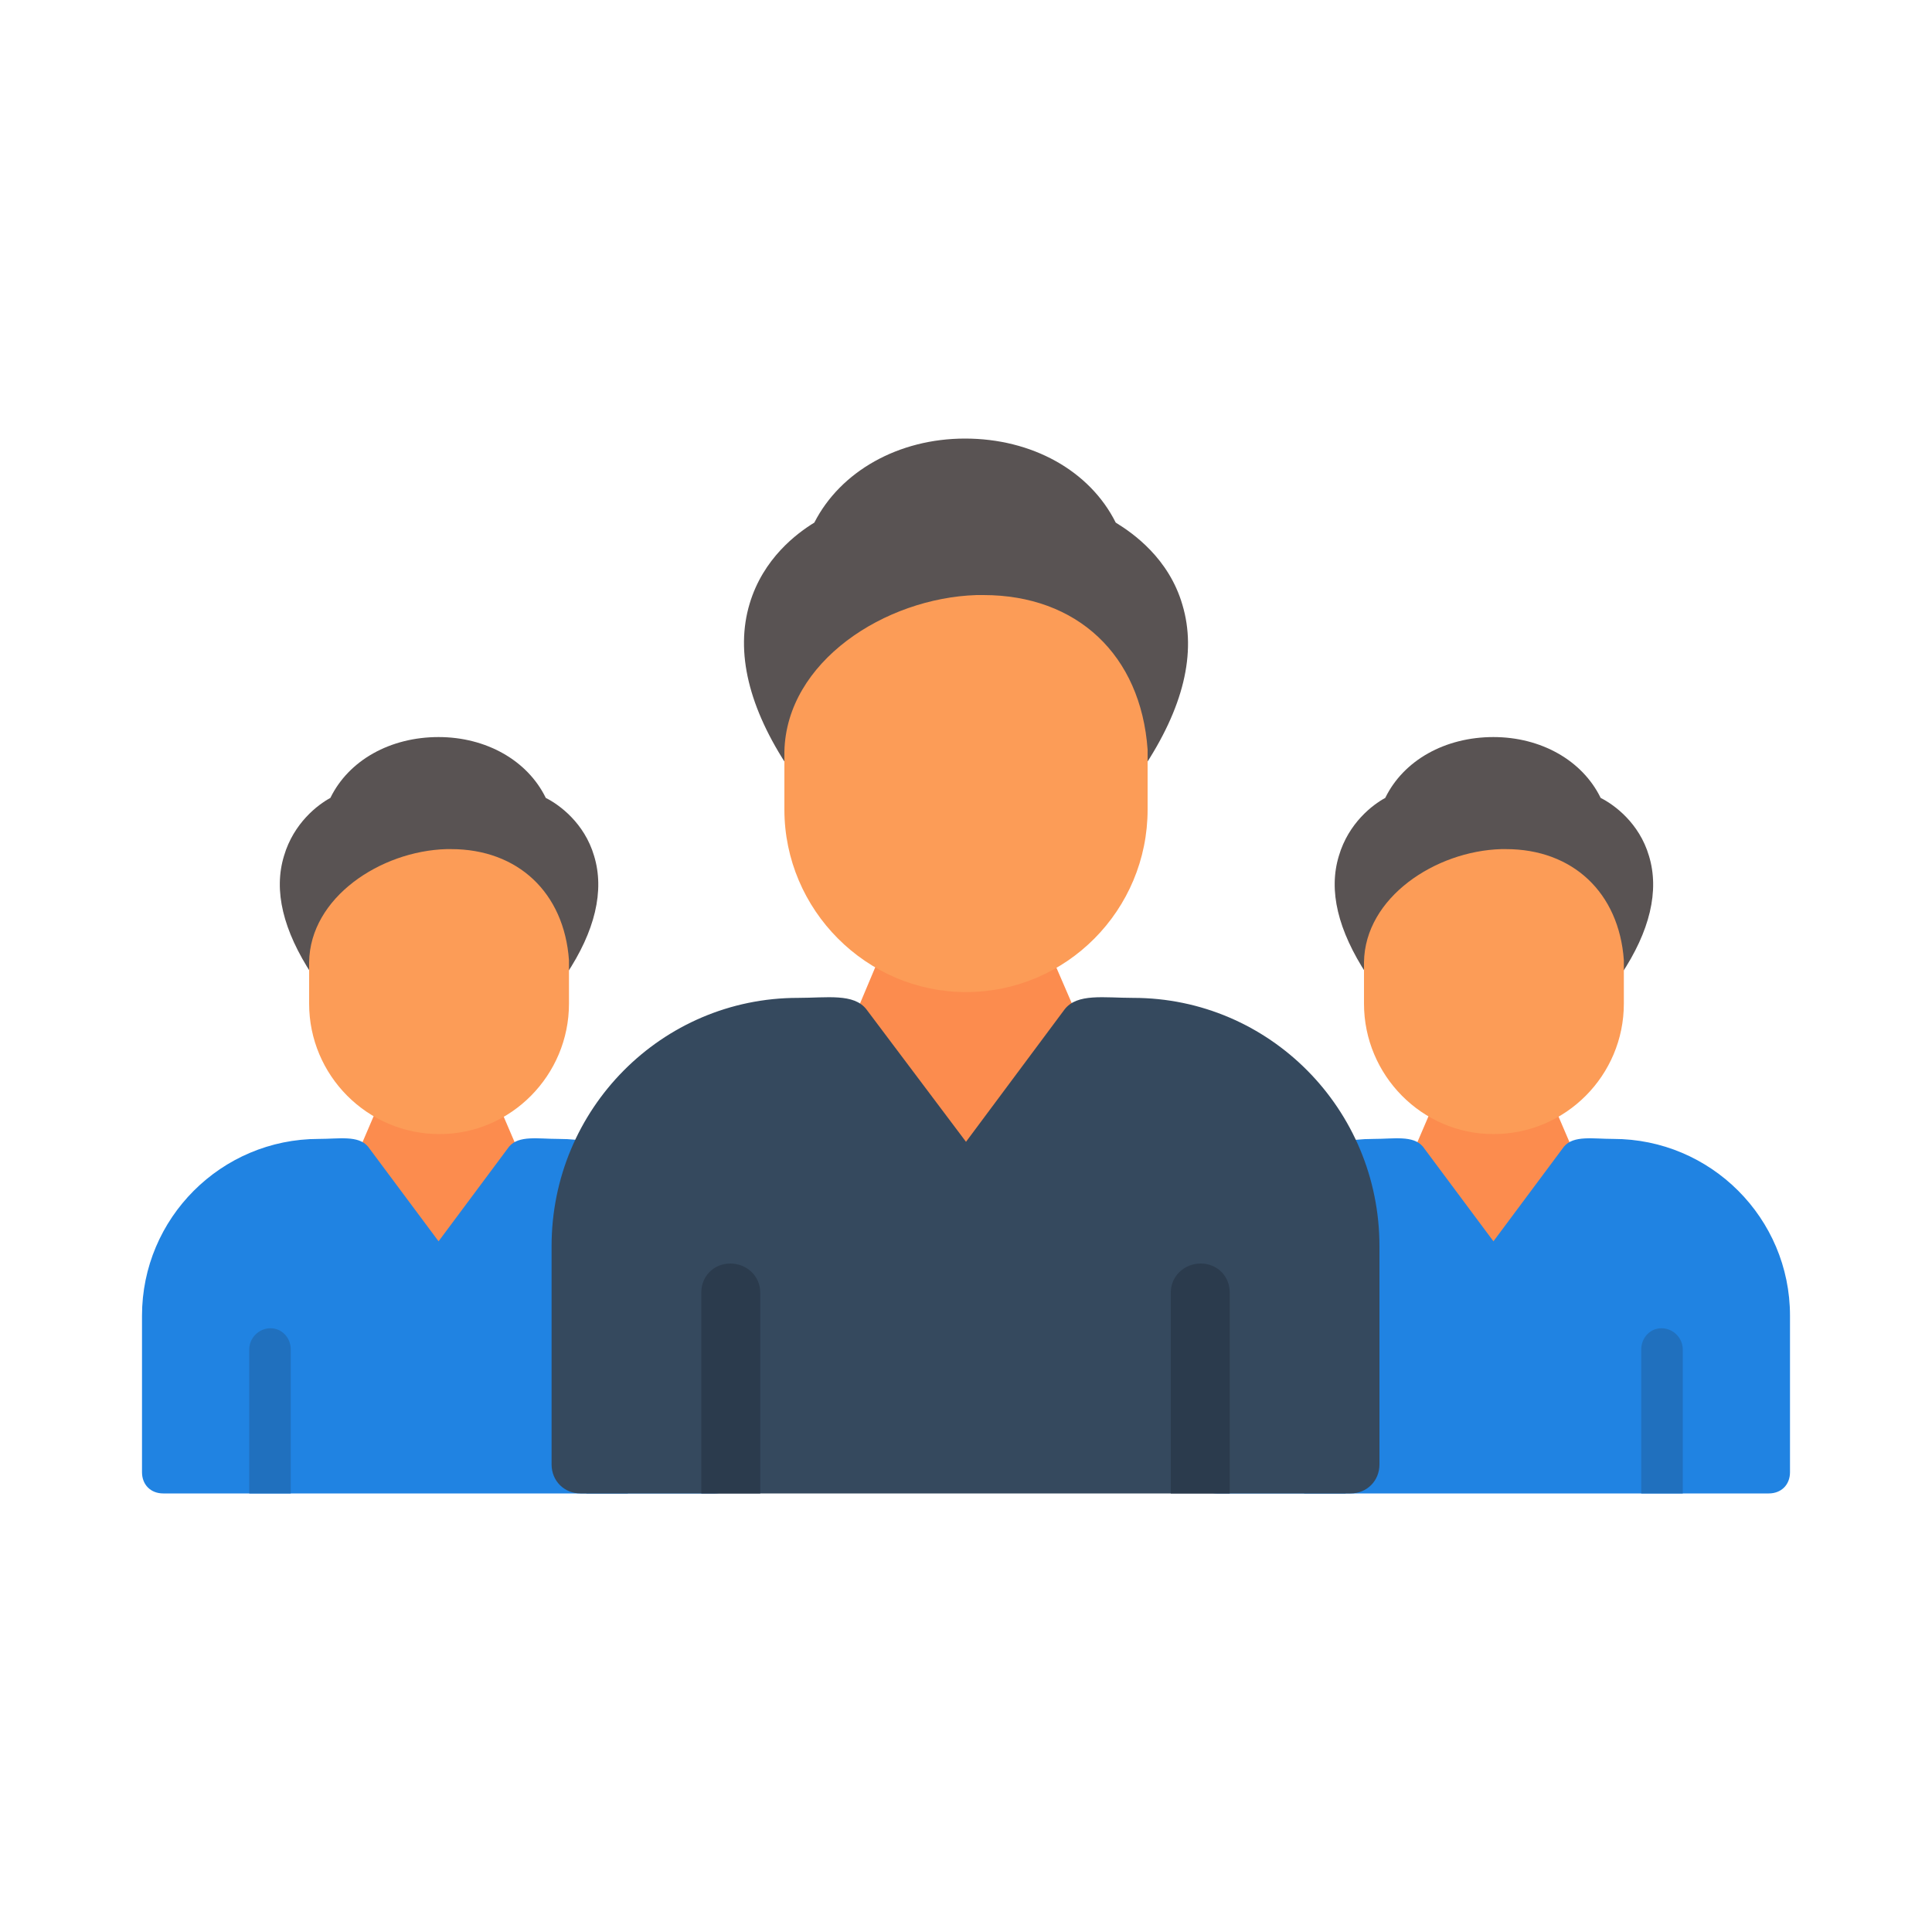<svg xmlns="http://www.w3.org/2000/svg" xmlns:xlink="http://www.w3.org/1999/xlink" xml:space="preserve" width="2in" height="2in" style="shape-rendering:geometricPrecision; text-rendering:geometricPrecision; image-rendering:optimizeQuality; fill-rule:evenodd; clip-rule:evenodd" viewBox="0 0 2000 2000"> <defs> <style type="text/css"> &#13; .fil4 {fill:#2070BE}&#13; .fil3 {fill:#2083E2}&#13; .fil6 {fill:#2B3B4D}&#13; .fil5 {fill:#35495E}&#13; .fil0 {fill:#595353}&#13; .fil1 {fill:#FC8C4E}&#13; .fil2 {fill:#FC9C57}&#13; </style> </defs> <g id="Layer_x0020_1">  <g id="_246463408"> <path class="fil0" d="M1434 1018c-7,0 -14,-3 -19,-9 -30,-46 -40,-87 -29,-123 10,-34 35,-53 48,-60 19,-39 62,-63 112,-63 49,0 92,24 111,63 14,7 40,26 50,60 11,36 1,78 -29,123 -7,10 -21,13 -31,6 -8,-6 -147,-9 -192,-15 -1,6 -4,11 -9,15 -4,2 -8,3 -12,3z"></path> <path class="fil1" d="M1614 1223c-23,0 -44,82 -66,82 -23,0 -47,-82 -70,-82 -2,0 -5,-1 -8,-3 -8,-6 -10,-20 -6,-30l27 -63c5,-11 15,-15 23,-8 4,3 7,9 7,15 21,-6 53,-11 58,-15 7,-6 17,-3 22,8l27 63c4,10 1,24 -6,30 -3,2 -6,3 -8,3z"></path> <path class="fil2" d="M1546 1174c-74,0 -134,-61 -134,-135l0 -42 0 0 0 -1 0 0 0 0c1,-67 74,-115 142,-117 2,0 4,0 5,0 69,0 117,45 122,115 0,1 0,2 0,3l0 42c0,74 -60,135 -135,135z"></path> <path class="fil3" d="M1831 1546l-571 0c-12,0 -21,-9 -21,-22l0 -162c0,-101 82,-183 183,-183 21,0 41,-4 51,8l73 98 73 -98c10,-12 30,-8 51,-8 101,0 183,82 183,183l0 162c0,13 -9,22 -22,22z"></path> <path class="fil4" d="M1742 1546l-43 0 0 -149c0,-12 9,-22 21,-22 12,0 22,10 22,22l0 149zm-349 0l-43 0 0 -149c0,-12 9,-22 22,-22 12,0 21,10 21,22l0 149z"></path> <path class="fil0" d="M342 1018c-7,0 -14,-3 -19,-9 -30,-46 -40,-87 -29,-123 10,-34 35,-53 48,-60 19,-39 62,-63 112,-63 49,0 92,24 111,63 14,7 40,26 50,60 11,36 1,78 -29,123 -7,10 -21,13 -31,6 -8,-6 -147,-9 -192,-15 -1,6 -4,11 -9,15 -4,2 -8,3 -12,3z"></path> <path class="fil1" d="M522 1223c-23,0 -44,82 -66,82 -23,0 -47,-82 -70,-82 -2,0 -5,-1 -8,-3 -7,-6 -10,-20 -6,-30l27 -63c5,-11 15,-15 23,-8 4,3 7,9 8,15 20,-6 52,-11 57,-15 7,-6 17,-3 22,8l27 63c4,10 2,24 -6,30 -3,2 -6,3 -8,3z"></path> <path class="fil2" d="M455 1174c-75,0 -135,-61 -135,-135l0 -42 0 0 0 -1 0 0 0 0c1,-67 74,-115 142,-117 2,0 4,0 5,0 69,0 117,45 122,115 0,1 0,2 0,3l0 42c0,74 -60,135 -134,135z"></path> <path class="fil3" d="M740 1546l-571 0c-13,0 -22,-9 -22,-22l0 -162c0,-101 82,-183 183,-183 21,0 41,-4 51,8l73 98 73 -98c10,-12 30,-8 51,-8 101,0 183,82 183,183l0 162c0,13 -9,22 -21,22z"></path> <path class="fil4" d="M650 1546l-43 0 0 -149c0,-12 9,-22 21,-22 13,0 22,10 22,22l0 149zm-349 0l-43 0 0 -149c0,-12 10,-22 22,-22 12,0 21,10 21,22l0 149z"></path> <g> <path class="fil0" d="M843 810c-10,0 -20,-5 -26,-14 -42,-63 -56,-121 -41,-171 14,-47 49,-73 67,-84 27,-53 87,-87 156,-87 69,0 129,33 156,87 18,11 55,37 69,85 15,50 1,107 -41,170 -9,14 -28,18 -42,9 -12,-8 -205,-12 -268,-21 -1,8 -6,16 -13,21 -6,3 -11,5 -17,5z"></path> <path class="fil1" d="M1094 1095c-32,0 -61,114 -92,114 -32,0 -65,-114 -97,-114 -4,0 -7,-2 -11,-5 -11,-8 -15,-27 -8,-41l37 -88c7,-15 20,-20 31,-12 7,5 10,13 11,22 30,-8 73,-16 80,-21 11,-8 25,-3 31,11l38 88c6,14 2,33 -9,41 -3,3 -7,5 -11,5z"></path> <path class="fil2" d="M1000 1027c-103,0 -188,-85 -188,-189l0 -58 0 -1 0 0 0 -1 0 0c2,-93 104,-159 199,-162 3,0 5,0 7,0 97,0 163,62 170,160 0,1 0,3 0,4l0 58c0,104 -84,189 -188,189z"></path> <path class="fil5" d="M1398 1546l-797 0c-17,0 -30,-13 -30,-30l0 -226c0,-142 114,-257 255,-257 30,0 58,-5 71,12l103 137 102 -137c13,-17 41,-12 71,-12 141,0 255,115 255,257l0 226c0,17 -13,30 -30,30z"></path> <path class="fil6" d="M1273 1546l-61 0 0 -208c0,-17 14,-30 31,-30 17,0 30,13 30,30l0 208zm-486 0l-61 0 0 -208c0,-17 13,-30 30,-30 17,0 31,13 31,30l0 208z"></path> </g> </g> </g> </svg>